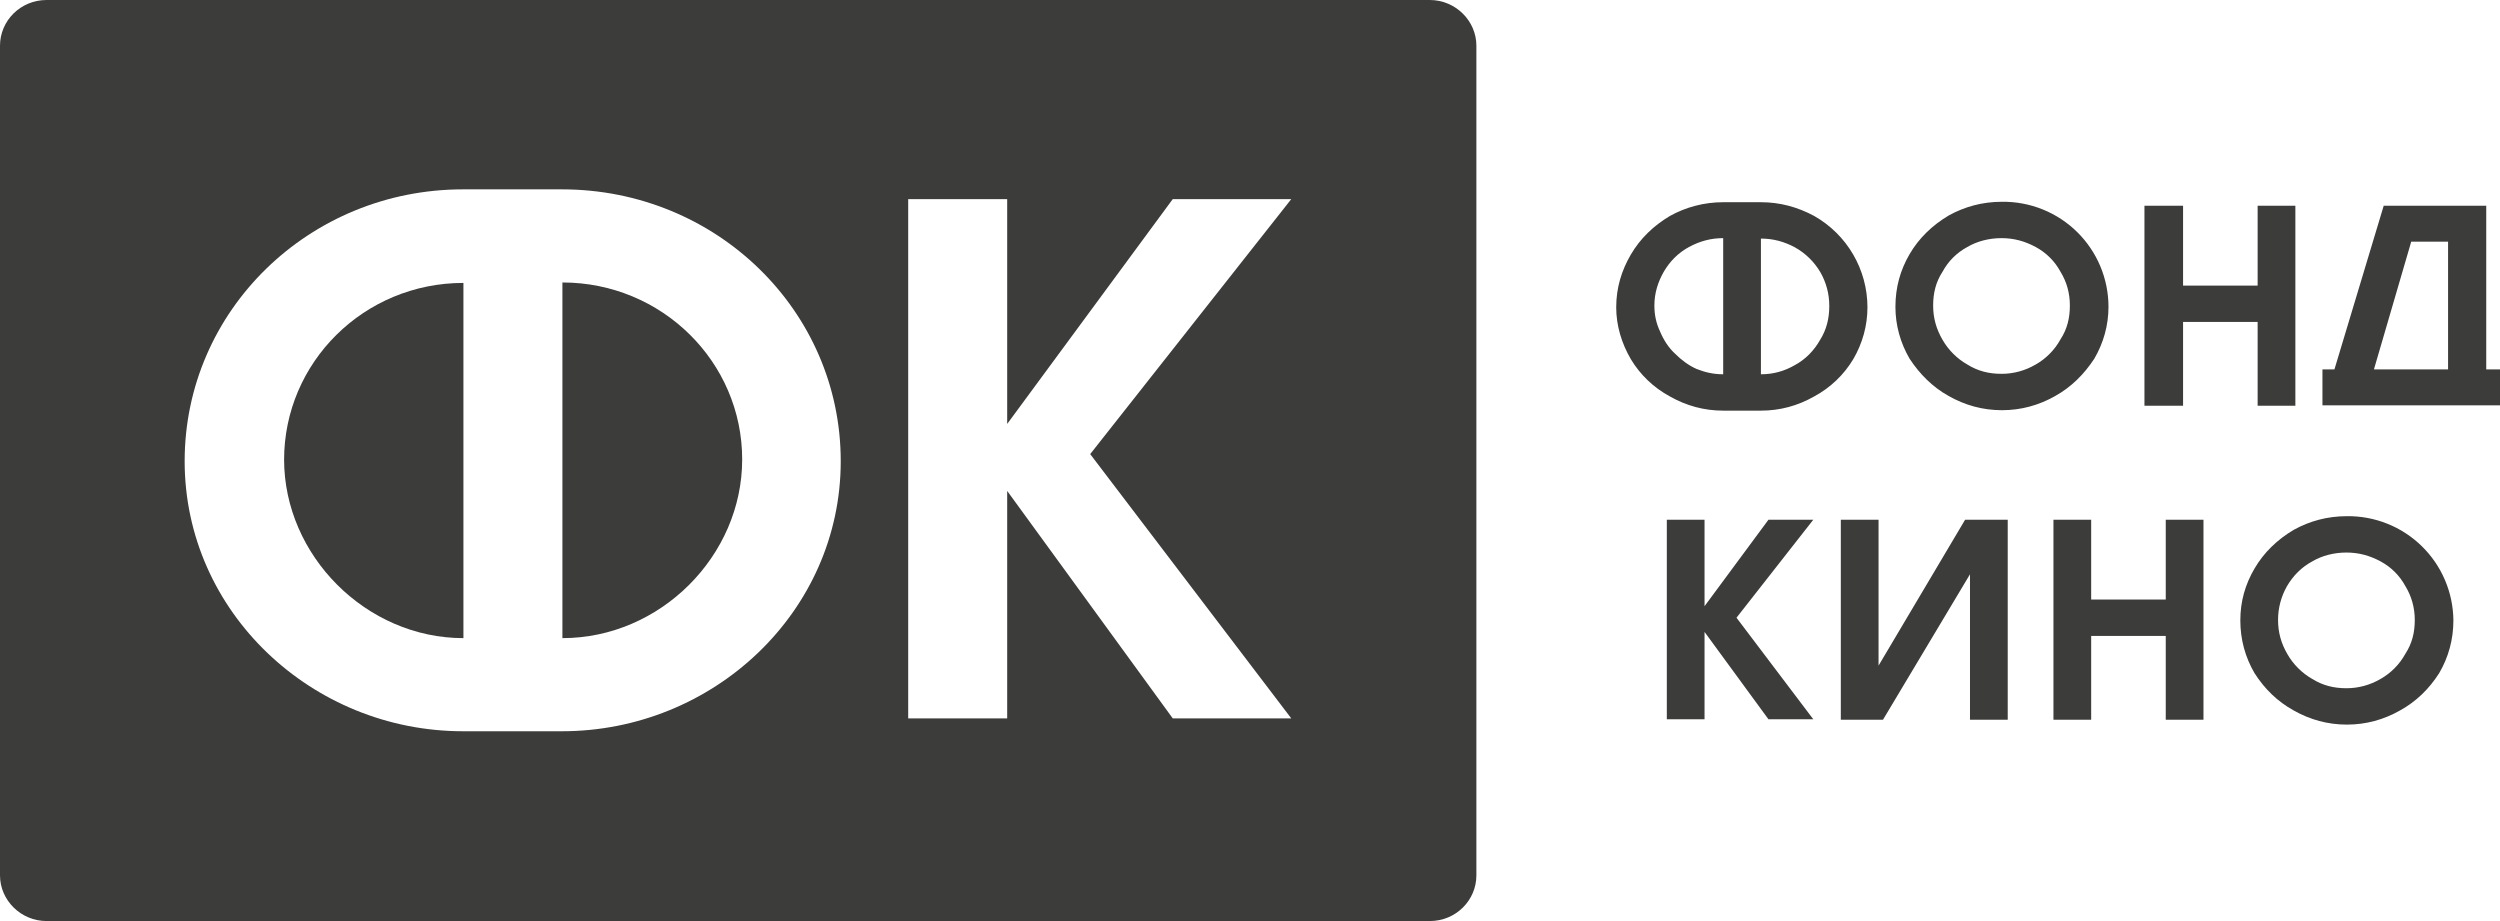 <svg width="190" height="70" viewBox="0 0 190 70" fill="none" xmlns="http://www.w3.org/2000/svg">
<g clip-path="url(#clip0_10_29)">
<path d="M42.743 21.502V48.498C50.165 48.498 56.406 42.263 56.406 34.916C56.406 27.501 50.3 21.468 42.743 21.468" fill="url(#paint0_linear_10_29)"/>
<path d="M21.591 34.916C21.591 42.229 27.832 48.498 35.22 48.498V21.502C27.663 21.502 21.591 27.535 21.591 34.95" fill="url(#paint1_linear_10_29)"/>
<path d="M108.663 0H3.542C1.552 0 0 1.584 0 3.471V66.529C0 68.416 1.586 70 3.542 70H108.663C110.653 70 112.205 68.416 112.205 66.529V3.471C112.205 1.584 110.62 0 108.663 0ZM42.709 55.575H35.186C23.716 55.575 14.034 46.509 14.034 35.051C14.034 23.592 23.514 14.391 35.186 14.391H42.709C54.416 14.391 63.896 23.592 63.896 35.051C63.896 46.509 54.213 55.575 42.709 55.575ZM98.137 54.598H89.13L76.546 37.309V54.598H69.023V15.132H76.546V32.219L89.13 15.132H98.137L82.855 34.511L98.137 54.598Z" fill="url(#paint2_linear_10_29)"/>
<path d="M173.132 47.116C173.132 48.06 173.368 48.902 173.841 49.711C174.279 50.486 174.954 51.16 175.73 51.599C176.539 52.104 177.383 52.306 178.327 52.306C179.238 52.306 180.115 52.07 180.925 51.599C181.701 51.16 182.376 50.486 182.814 49.677C183.32 48.902 183.523 48.06 183.523 47.116C183.523 46.206 183.287 45.33 182.814 44.555C182.376 43.746 181.735 43.105 180.925 42.667C180.115 42.229 179.272 41.993 178.327 41.993C177.383 41.993 176.472 42.229 175.73 42.667C174.92 43.105 174.279 43.746 173.807 44.555C173.368 45.33 173.132 46.206 173.132 47.116ZM186.458 47.15C186.458 48.599 186.087 49.947 185.378 51.16C184.602 52.374 183.624 53.317 182.409 53.991C181.161 54.699 179.812 55.07 178.361 55.07C176.911 55.07 175.561 54.699 174.313 53.991C173.098 53.317 172.12 52.374 171.344 51.16C170.636 49.947 170.265 48.599 170.265 47.15C170.265 45.7 170.636 44.42 171.344 43.207C172.053 41.993 173.065 41.016 174.313 40.274C175.527 39.6 176.877 39.23 178.361 39.23C179.414 39.216 180.459 39.411 181.436 39.802C182.414 40.193 183.304 40.773 184.056 41.509C184.809 42.245 185.408 43.122 185.82 44.09C186.232 45.058 186.449 46.098 186.458 47.15ZM156.062 39.499H158.929V45.566H164.597V39.499H167.464V54.699H164.597V48.329H158.929V54.699H156.062V39.499ZM152.587 39.499V54.699H149.719V43.645L143.107 54.699H139.902V39.499H142.77V50.587L149.348 39.499H152.587ZM126.678 39.499H129.545V46.071L134.403 39.499H137.811L131.974 46.947L137.811 54.665H134.403L129.545 48.026V54.665H126.678V39.466V39.499ZM186.053 28.074V18.368H183.253L180.419 28.074H186.053ZM177.417 28.074L181.161 15.638H188.954V28.074H190V30.804H176.506V28.074H177.45H177.417ZM162.978 15.638H165.913V21.704H171.58V15.638H174.448V30.838H171.58V24.468H165.913V30.838H162.978V15.638ZM146.919 23.221C146.919 24.165 147.156 25.007 147.628 25.816C148.066 26.591 148.741 27.265 149.517 27.703C150.327 28.209 151.17 28.411 152.115 28.411C153.026 28.411 153.903 28.175 154.712 27.703C155.488 27.265 156.163 26.591 156.602 25.782C157.108 25.007 157.31 24.165 157.31 23.221C157.31 22.277 157.074 21.435 156.602 20.66C156.163 19.851 155.522 19.21 154.712 18.772C153.903 18.334 153.059 18.098 152.115 18.098C151.17 18.098 150.259 18.334 149.517 18.772C148.707 19.21 148.066 19.851 147.628 20.66C147.122 21.435 146.919 22.277 146.919 23.221ZM160.245 23.322C160.245 24.704 159.874 26.052 159.165 27.265C158.39 28.445 157.411 29.422 156.197 30.096C154.949 30.804 153.599 31.175 152.148 31.175C150.698 31.175 149.348 30.804 148.1 30.096C146.886 29.422 145.907 28.445 145.131 27.265C144.423 26.052 144.052 24.704 144.052 23.322C144.052 21.839 144.423 20.525 145.131 19.311C145.84 18.098 146.852 17.121 148.1 16.379C149.315 15.705 150.664 15.335 152.148 15.335C153.207 15.321 154.257 15.518 155.239 15.913C156.221 16.309 157.114 16.895 157.868 17.638C158.621 18.381 159.219 19.266 159.627 20.242C160.035 21.218 160.245 22.265 160.245 23.322ZM130.962 18.098C130.018 18.098 129.174 18.334 128.365 18.772C127.555 19.21 126.914 19.851 126.442 20.66C126.003 21.435 125.733 22.277 125.733 23.221C125.733 23.929 125.868 24.569 126.172 25.209C126.442 25.85 126.813 26.423 127.285 26.861C127.791 27.366 128.331 27.771 128.938 28.04C129.613 28.31 130.254 28.445 130.962 28.445V18.098ZM133.83 18.098V28.445C134.774 28.445 135.618 28.209 136.428 27.737C137.237 27.299 137.878 26.625 138.317 25.85C138.823 25.041 139.025 24.198 139.025 23.255C139.025 22.311 138.789 21.468 138.35 20.693C137.888 19.905 137.225 19.254 136.428 18.806C135.618 18.368 134.774 18.132 133.83 18.132M130.962 31.209C129.512 31.209 128.162 30.838 126.914 30.13C125.666 29.456 124.654 28.479 123.945 27.299C123.237 26.086 122.832 24.738 122.832 23.356C122.832 21.873 123.237 20.558 123.945 19.345C124.654 18.132 125.666 17.155 126.914 16.413C128.129 15.739 129.512 15.368 130.962 15.368H133.83C135.281 15.368 136.63 15.739 137.878 16.413C139.107 17.11 140.129 18.119 140.84 19.339C141.551 20.558 141.926 21.944 141.926 23.356C141.926 24.738 141.555 26.086 140.847 27.299C140.138 28.479 139.126 29.456 137.878 30.13C136.63 30.838 135.281 31.209 133.83 31.209H130.962Z" fill="url(#paint3_linear_10_29)"/>
</g>
<defs>
<linearGradient id="paint0_linear_10_29" x1="49.575" y1="21.468" x2="49.575" y2="48.498" gradientUnits="userSpaceOnUse">
<stop stop-color="#3C3C3B"/>
<stop offset="1" stop-color="#3C3C3B"/>
</linearGradient>
<linearGradient id="paint1_linear_10_29" x1="28.405" y1="21.502" x2="28.405" y2="48.498" gradientUnits="userSpaceOnUse">
<stop stop-color="#3C3C3B"/>
<stop offset="1" stop-color="#3C3C3B"/>
</linearGradient>
<linearGradient id="paint2_linear_10_29" x1="56.103" y1="0" x2="56.103" y2="70" gradientUnits="userSpaceOnUse">
<stop stop-color="#3C3C3B"/>
<stop offset="1" stop-color="#3C3C3B"/>
</linearGradient>
<linearGradient id="paint3_linear_10_29" x1="156.416" y1="15.334" x2="156.416" y2="55.07" gradientUnits="userSpaceOnUse">
<stop stop-color="#3C3C3B"/>
<stop offset="1" stop-color="#3C3C3B"/>
</linearGradient>
<clipPath id="clip0_10_29">
<rect width="190" height="70" fill="white"/>
</clipPath>
</defs>
</svg>
